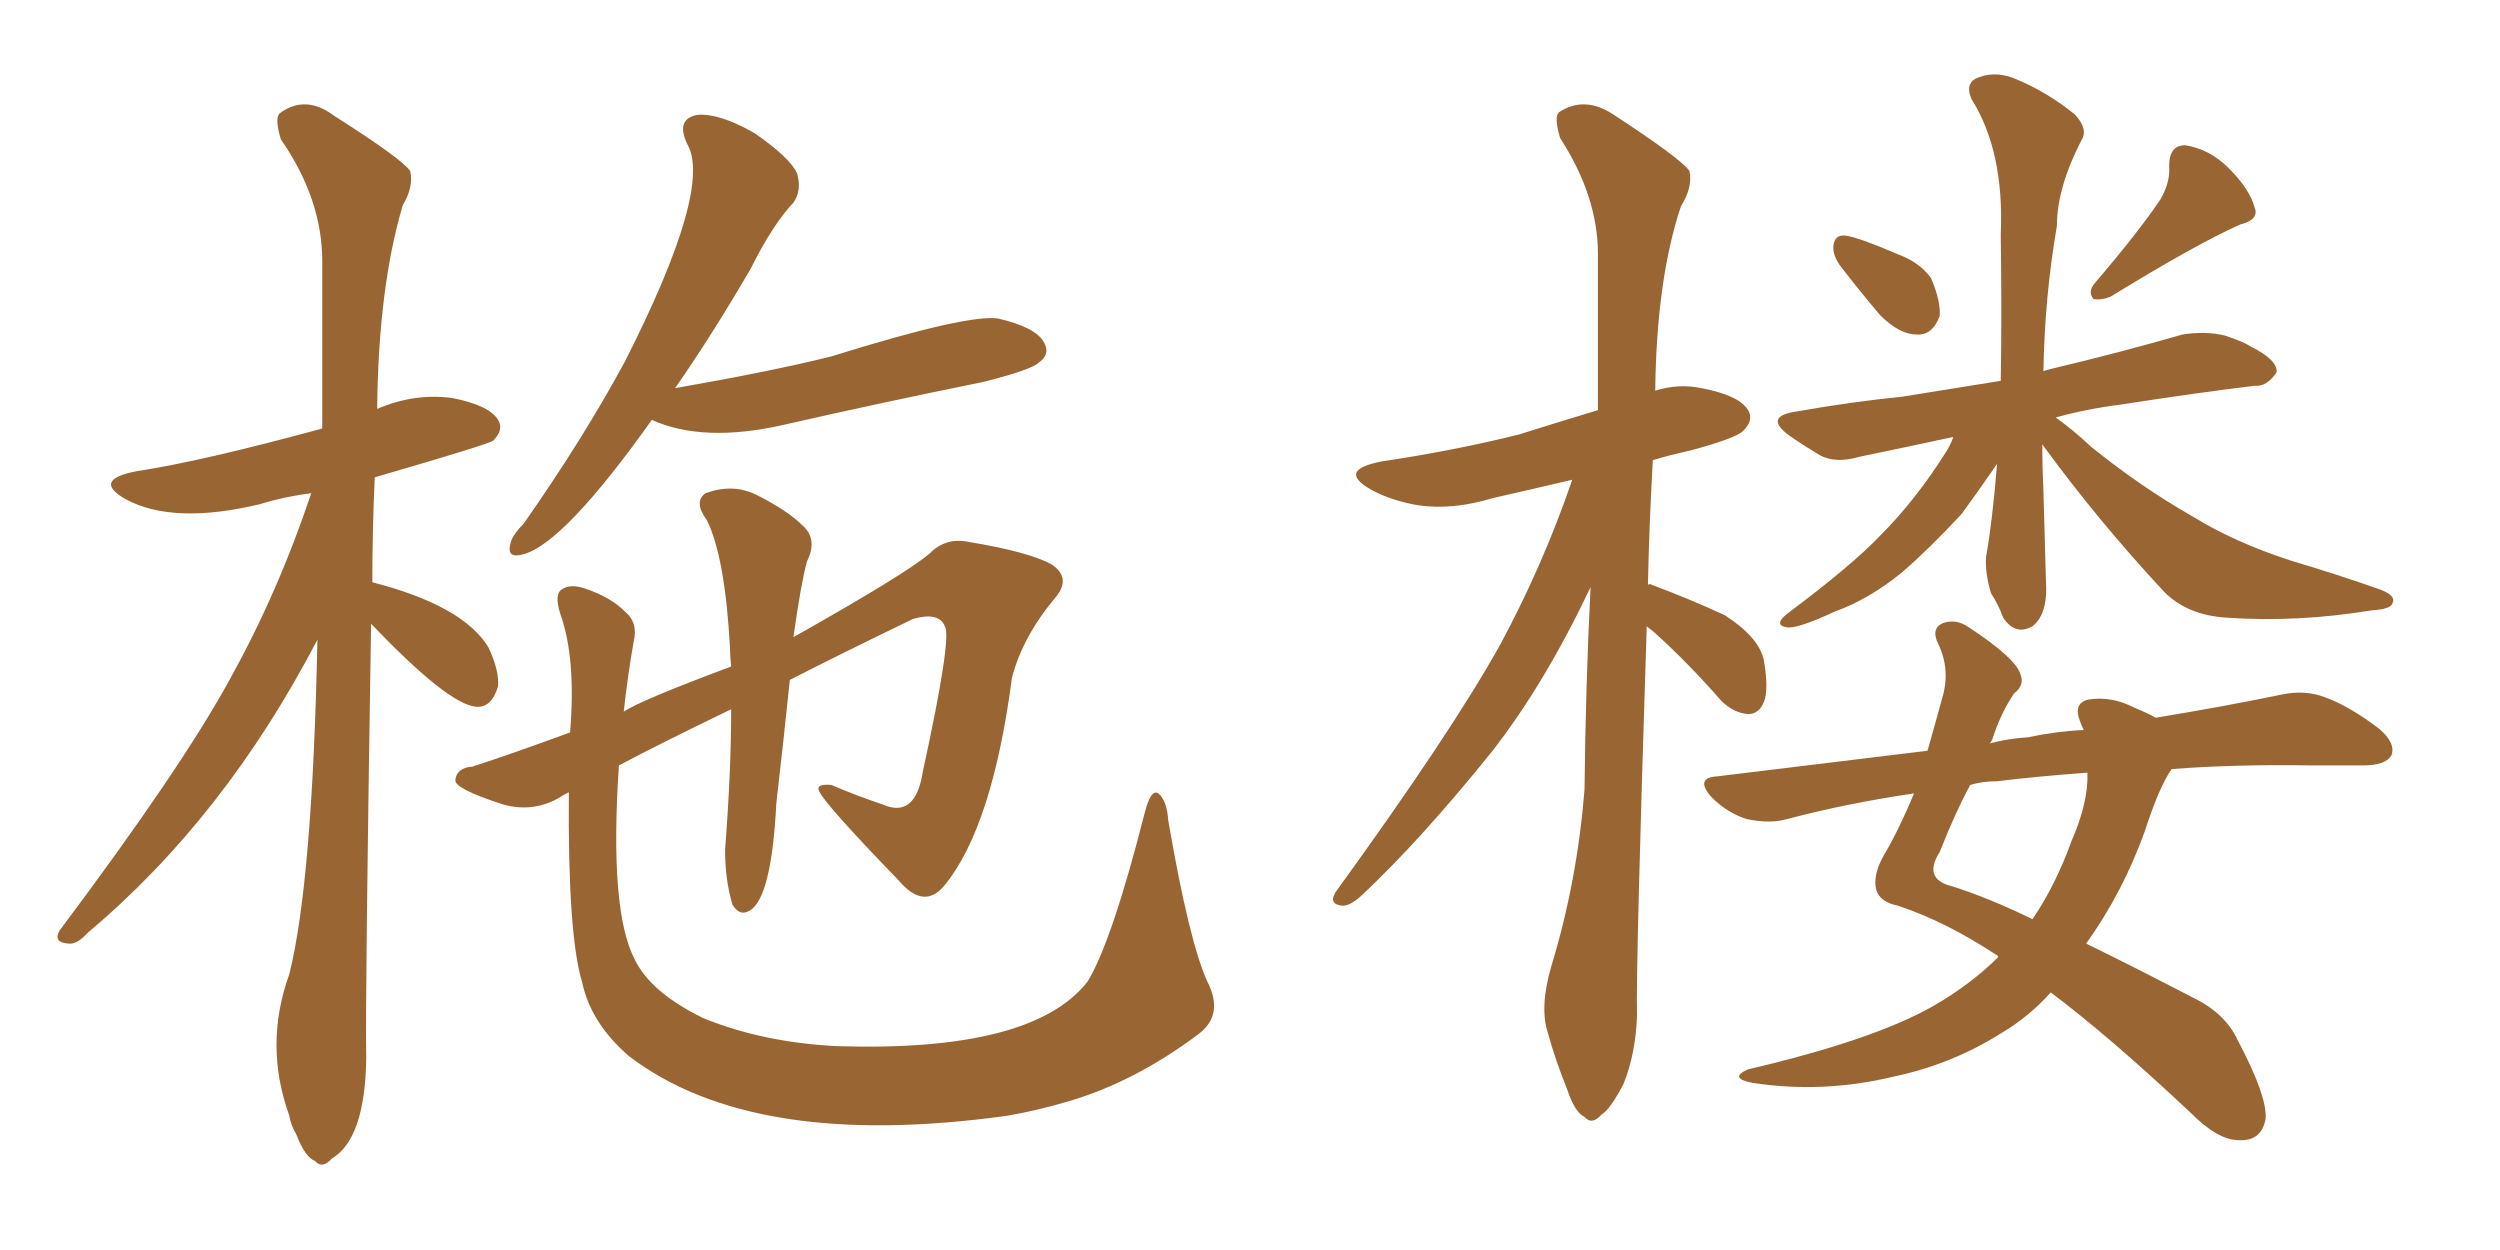 <svg xmlns="http://www.w3.org/2000/svg" xmlns:xlink="http://www.w3.org/1999/xlink" width="300" height="150"><path fill="#996633" padding="10" d="M78.22 50.39L78.22 50.39Q67.68 65.19 62.84 66.50L62.84 66.50Q60.79 67.09 61.23 65.33L61.23 65.33Q61.38 64.31 62.84 62.84L62.84 62.84Q70.02 52.59 75 43.36L75 43.36Q85.55 22.56 82.47 17.29L82.47 17.29Q81.01 14.21 83.79 13.77L83.79 13.77Q86.43 13.62 90.53 15.97L90.53 15.97Q94.78 18.90 95.65 20.80L95.65 20.80Q96.24 22.85 95.21 24.32L95.21 24.32Q92.72 26.95 90.09 32.23L90.09 32.23Q85.40 40.28 81.01 46.58L81.01 46.58Q92.72 44.53 99.76 42.77L99.76 42.77Q116.16 37.65 119.82 38.23L119.82 38.23Q124.22 39.26 125.24 41.02L125.24 41.02Q126.12 42.48 124.66 43.51L124.66 43.51Q123.78 44.38 117.92 45.85L117.92 45.85Q105.62 48.34 94.04 50.98L94.04 50.98Q84.38 53.17 78.22 50.39ZM68.26 95.07L68.26 95.07Q67.38 95.51 67.24 95.65L67.24 95.65Q64.01 97.56 60.35 96.53L60.35 96.53Q54.49 94.63 54.64 93.60L54.64 93.60Q54.79 92.14 56.69 91.99L56.69 91.99Q61.23 90.53 68.41 87.89L68.41 87.89Q69.14 78.96 67.24 73.68L67.24 73.68Q66.50 71.34 67.38 70.75L67.38 70.75Q68.41 70.02 70.17 70.61L70.17 70.61Q73.24 71.63 75 73.39L75 73.39Q76.61 74.71 76.03 77.05L76.03 77.05Q75.29 81.30 74.85 85.40L74.85 85.40Q76.76 84.08 87.74 79.98L87.74 79.98Q87.60 78.66 87.60 77.78L87.60 77.78Q87.01 66.80 84.81 62.40L84.81 62.40Q83.20 60.21 84.67 59.18L84.67 59.18Q87.89 58.01 90.67 59.33L90.67 59.33Q94.48 61.23 96.39 63.13L96.39 63.13Q98.14 64.75 96.83 67.38L96.83 67.38Q96.09 70.17 95.21 76.46L95.21 76.46Q108.98 68.70 111.62 66.36L111.62 66.36Q113.53 64.45 116.31 65.04L116.31 65.04Q123.34 66.21 126.12 67.68L126.12 67.68Q128.61 69.29 126.71 71.63L126.71 71.63Q122.75 76.32 121.44 81.30L121.44 81.30Q119.09 99.17 113.38 106.20L113.38 106.20Q110.89 109.28 107.81 105.62L107.81 105.62Q98.88 96.39 98.29 94.92L98.29 94.92Q97.85 94.04 99.76 94.19L99.76 94.19Q102.83 95.51 105.91 96.53L105.91 96.53Q109.86 98.29 110.74 92.58L110.74 92.58Q114.26 76.46 113.38 75.15L113.38 75.15Q112.65 73.39 109.57 74.27L109.57 74.27Q101.07 78.37 94.78 81.59L94.78 81.59Q94.04 88.77 93.16 96.39L93.16 96.39Q92.58 107.81 89.94 109.28L89.94 109.28Q88.77 110.01 87.89 108.54L87.89 108.54Q87.01 105.62 87.01 101.95L87.01 101.95Q87.74 92.58 87.74 85.11L87.74 85.11Q79.25 89.21 74.27 91.85L74.27 91.85Q73.10 109.28 76.17 115.14L76.17 115.14Q78.08 119.09 84.38 122.17L84.38 122.17Q91.55 125.10 100.49 125.54L100.49 125.54Q123.93 126.27 130.52 117.77L130.52 117.77Q133.45 112.94 137.40 97.41L137.40 97.41Q138.13 94.63 139.01 95.21L139.01 95.21Q140.04 96.09 140.19 98.44L140.19 98.44Q142.68 112.94 144.87 117.77L144.87 117.77Q146.92 121.73 143.85 124.07L143.85 124.07Q136.23 129.79 128.32 132.13L128.32 132.13Q124.37 133.30 120.85 133.89L120.85 133.89Q90.38 138.13 75.44 126.71L75.44 126.71Q70.90 122.75 69.87 117.92L69.87 117.92Q68.12 112.21 68.26 95.07ZM44.53 74.85L44.53 74.85L44.53 74.85Q43.80 120.85 43.95 127.00L43.95 127.00Q43.80 136.67 39.84 139.01L39.84 139.01Q38.67 140.33 37.79 139.31L37.79 139.31Q36.62 138.87 35.60 136.23L35.60 136.23Q34.86 134.91 34.72 133.89L34.72 133.89Q31.64 125.39 34.72 116.89L34.72 116.89Q37.50 105.76 38.09 76.76L38.09 76.76Q26.95 98.14 10.55 111.91L10.55 111.91Q9.23 113.38 8.20 113.23L8.20 113.23Q6.30 113.09 7.18 111.62L7.18 111.62Q21.68 92.29 27.54 81.59L27.54 81.59Q33.40 71.04 37.35 59.18L37.35 59.18Q33.98 59.62 31.20 60.50L31.20 60.50Q20.80 62.99 15.09 59.91L15.09 59.91Q10.99 57.57 16.41 56.54L16.41 56.54Q24.17 55.37 38.67 51.42L38.67 51.42Q38.67 40.72 38.67 31.35L38.67 31.35Q38.67 23.88 33.69 16.70L33.69 16.70Q32.96 14.21 33.54 13.62L33.54 13.62Q36.62 11.28 40.14 13.92L40.14 13.92Q48.19 19.04 49.22 20.51L49.22 20.51Q49.66 22.41 48.34 24.61L48.34 24.61Q45.41 34.42 45.26 49.07L45.26 49.07Q49.66 47.17 54.20 47.75L54.20 47.75Q58.74 48.63 59.77 50.39L59.77 50.39Q60.50 51.56 59.18 52.88L59.18 52.88Q58.59 53.32 44.97 57.28L44.97 57.28Q44.68 63.72 44.68 69.87L44.68 69.87Q55.52 72.66 58.59 77.64L58.59 77.64Q59.91 80.42 59.77 82.32L59.77 82.32Q59.03 84.96 57.13 84.81L57.13 84.81Q53.76 84.52 44.53 74.85ZM197.61 75.15L197.61 75.15Q196.29 116.02 196.44 121.88L196.44 121.88Q196.29 126.42 194.82 130.08L194.82 130.08Q193.21 133.15 192.19 133.74L192.19 133.74Q191.02 135.06 190.14 134.03L190.14 134.03Q188.96 133.45 188.09 130.81L188.09 130.81Q186.62 127.15 185.74 123.93L185.74 123.93Q184.72 120.85 186.18 115.87L186.18 115.87Q189.26 105.76 190.14 94.78L190.14 94.78Q190.28 82.03 190.87 70.46L190.87 70.46Q185.30 82.18 179.00 90.23L179.00 90.23Q170.51 100.78 163.33 107.52L163.33 107.52Q162.01 108.69 161.13 108.69L161.13 108.69Q159.38 108.54 160.25 107.08L160.25 107.08Q174.17 87.89 180.03 77.34L180.03 77.34Q185.16 67.82 188.67 57.57L188.67 57.57Q183.69 58.74 179.15 59.77L179.15 59.77Q174.32 61.23 170.21 60.64L170.21 60.64Q166.85 60.06 164.50 58.74L164.50 58.74Q160.40 56.40 165.82 55.37L165.82 55.37Q174.61 54.05 182.23 52.15L182.23 52.15Q186.91 50.68 191.75 49.22L191.75 49.22Q191.75 39.26 191.75 30.47L191.75 30.47Q191.75 23.58 187.21 16.55L187.21 16.55Q186.47 14.06 187.06 13.48L187.06 13.48Q190.14 11.43 193.65 13.77L193.65 13.77Q201.71 19.04 202.73 20.51L202.73 20.51Q203.17 22.41 201.71 24.76L201.71 24.76Q198.78 33.54 198.63 46.88L198.63 46.88Q201.42 46.00 204.20 46.58L204.20 46.58Q208.74 47.46 209.77 49.22L209.77 49.22Q210.50 50.39 209.18 51.71L209.18 51.71Q208.30 52.59 202.88 54.05L202.88 54.05Q200.24 54.64 198.34 55.22L198.34 55.22Q197.90 62.99 197.75 70.17L197.75 70.17Q198.05 70.02 198.19 70.17L198.19 70.17Q202.88 71.92 206.98 73.83L206.98 73.83Q211.08 76.46 211.67 79.25L211.67 79.25Q212.26 82.76 211.67 84.23L211.67 84.23Q211.08 85.69 209.77 85.69L209.77 85.69Q208.01 85.55 206.54 84.08L206.54 84.08Q202.44 79.39 198.34 75.73L198.34 75.73Q197.75 75.29 197.61 75.15ZM220.75 31.79L220.75 31.79Q219.87 30.47 220.02 29.44L220.02 29.44Q220.17 28.13 221.48 28.27L221.48 28.27Q223.24 28.56 227.64 30.47L227.64 30.47Q230.42 31.49 231.74 33.40L231.74 33.40Q232.91 36.18 232.76 37.94L232.76 37.94Q231.88 40.28 229.98 40.14L229.98 40.14Q227.93 40.14 225.59 37.79L225.59 37.79Q223.10 34.86 220.75 31.79ZM259.28 23.88L259.28 23.88Q260.45 21.83 260.30 19.92L260.30 19.92Q260.30 17.43 262.21 17.43L262.21 17.43Q265.14 17.87 267.48 20.21L267.48 20.21Q269.97 22.71 270.56 24.90L270.56 24.90Q271.14 26.37 268.80 26.95L268.80 26.95Q263.53 29.30 253.27 35.60L253.27 35.60Q252.25 36.04 251.22 35.89L251.22 35.89Q250.49 35.01 251.37 33.98L251.37 33.98Q256.64 27.83 259.28 23.88ZM245.07 53.32L245.07 53.32Q245.07 56.10 245.21 58.89L245.21 58.89Q245.36 64.16 245.51 69.58L245.51 69.58Q245.80 73.68 243.90 75.15L243.90 75.15Q241.85 76.32 240.38 74.12L240.38 74.12Q239.79 72.51 238.92 71.19L238.92 71.19Q238.18 68.70 238.33 66.80L238.33 66.80Q239.06 62.84 239.65 55.66L239.65 55.66Q237.74 58.45 235.40 61.67L235.40 61.67Q231.45 65.92 228.22 68.70L228.22 68.70Q224.27 71.92 220.17 73.39L220.17 73.39Q215.77 75.44 214.45 75.29L214.45 75.29Q212.70 75 214.60 73.54L214.60 73.54Q222.07 67.97 225.59 64.31L225.59 64.31Q229.98 59.91 233.64 54.05L233.64 54.05Q234.23 53.03 234.38 52.44L234.38 52.44Q228.22 53.76 223.24 54.79L223.24 54.79Q220.31 55.66 218.41 54.64L218.41 54.64Q216.21 53.32 214.75 52.29L214.75 52.29Q211.52 49.95 215.63 49.37L215.63 49.37Q222.36 48.19 228.22 47.61L228.22 47.61Q233.79 46.73 240.09 45.70L240.09 45.70Q240.23 37.94 240.09 28.13L240.09 28.13Q240.53 18.16 236.57 11.87L236.57 11.87Q235.69 9.81 237.60 9.23L237.60 9.23Q239.65 8.50 241.99 9.52L241.99 9.52Q245.80 11.13 249.02 13.77L249.02 13.77Q250.63 15.53 249.76 16.85L249.76 16.85Q246.83 22.56 246.83 27.10L246.83 27.10Q245.36 35.60 245.21 44.53L245.21 44.53Q245.65 44.38 246.24 44.24L246.24 44.24Q254.30 42.33 261.91 40.14L261.91 40.14Q264.70 39.70 267.04 40.28L267.04 40.28Q269.24 41.02 270.12 41.60L270.12 41.60Q273.34 43.21 273.19 44.68L273.19 44.68Q272.02 46.44 270.56 46.29L270.56 46.29Q263.38 47.17 254.88 48.49L254.88 48.49Q250.34 49.07 246.68 50.10L246.68 50.10Q248.58 51.42 250.93 53.61L250.93 53.61Q256.93 58.45 263.09 61.96L263.09 61.96Q268.07 65.04 274.80 67.24L274.80 67.24Q280.66 68.99 285.64 70.75L285.64 70.75Q287.55 71.48 287.11 72.36L287.11 72.36Q286.96 73.10 284.62 73.24L284.62 73.24Q275.68 74.71 267.19 74.12L267.19 74.12Q262.50 73.83 259.72 71.04L259.72 71.04Q251.81 62.55 245.07 53.32ZM239.79 114.84L239.79 114.84Q239.65 114.55 239.50 114.55L239.50 114.55Q233.50 110.60 227.78 108.69L227.78 108.69Q225.59 108.25 225.15 106.79L225.15 106.79Q224.71 105.03 226.03 102.69L226.03 102.69Q227.78 99.76 229.69 95.21L229.69 95.21Q221.63 96.39 214.45 98.29L214.45 98.29Q212.40 98.88 209.62 98.29L209.62 98.29Q207.28 97.56 205.37 95.65L205.37 95.65Q203.32 93.31 206.10 93.16L206.10 93.16Q219.43 91.55 231.30 90.09L231.30 90.09Q232.18 87.01 233.06 83.79L233.06 83.79Q234.08 80.42 232.62 77.34L232.62 77.34Q231.59 75.29 233.35 74.71L233.35 74.71Q234.81 74.27 236.28 75.29L236.28 75.29Q241.85 78.96 242.43 80.86L242.43 80.86Q243.02 82.18 241.70 83.20L241.70 83.20Q240.09 85.55 239.06 88.77L239.06 88.77Q238.92 89.06 238.77 89.21L238.77 89.21Q240.97 88.62 243.31 88.48L243.31 88.48Q246.83 87.74 250.05 87.60L250.05 87.60Q249.76 87.01 249.61 86.57L249.61 86.57Q248.73 84.38 250.63 83.94L250.63 83.94Q253.42 83.50 256.20 84.96L256.20 84.96Q257.67 85.55 258.69 86.13L258.69 86.13Q267.48 84.67 273.78 83.35L273.78 83.35Q276.56 82.76 278.91 83.64L278.91 83.64Q281.84 84.67 285.50 87.45L285.50 87.45Q287.55 89.21 286.96 90.67L286.96 90.67Q286.23 91.85 283.59 91.85L283.59 91.85Q280.66 91.85 277.44 91.85L277.44 91.85Q268.21 91.70 260.60 92.29L260.60 92.29Q259.13 94.34 257.37 99.76L257.37 99.76Q254.74 107.08 250.34 113.23L250.34 113.23Q256.05 116.02 263.09 119.68L263.09 119.68Q267.04 121.58 268.51 124.80L268.51 124.80Q272.02 131.40 271.88 134.18L271.88 134.18Q271.44 136.96 268.65 136.82L268.65 136.82Q266.16 136.82 262.94 133.59L262.94 133.59Q253.13 124.37 246.09 119.09L246.09 119.09Q243.46 122.02 240.23 123.93L240.23 123.93Q234.23 127.73 227.20 129.20L227.20 129.20Q218.70 131.25 210.21 129.93L210.21 129.93Q207.42 129.35 209.77 128.32L209.77 128.32Q224.85 124.80 232.03 120.70L232.03 120.70Q236.57 118.07 239.79 114.84ZM248.58 100.93L248.58 100.93L248.58 100.93Q250.63 96.24 250.49 92.72L250.49 92.72Q244.48 93.16 239.65 93.75L239.65 93.75Q237.89 93.75 236.43 94.19L236.43 94.19Q234.67 97.41 232.76 102.25L232.76 102.25Q230.71 105.47 234.23 106.35L234.23 106.35Q238.48 107.67 243.90 110.30L243.90 110.30Q246.68 106.20 248.58 100.93Z"/></svg>